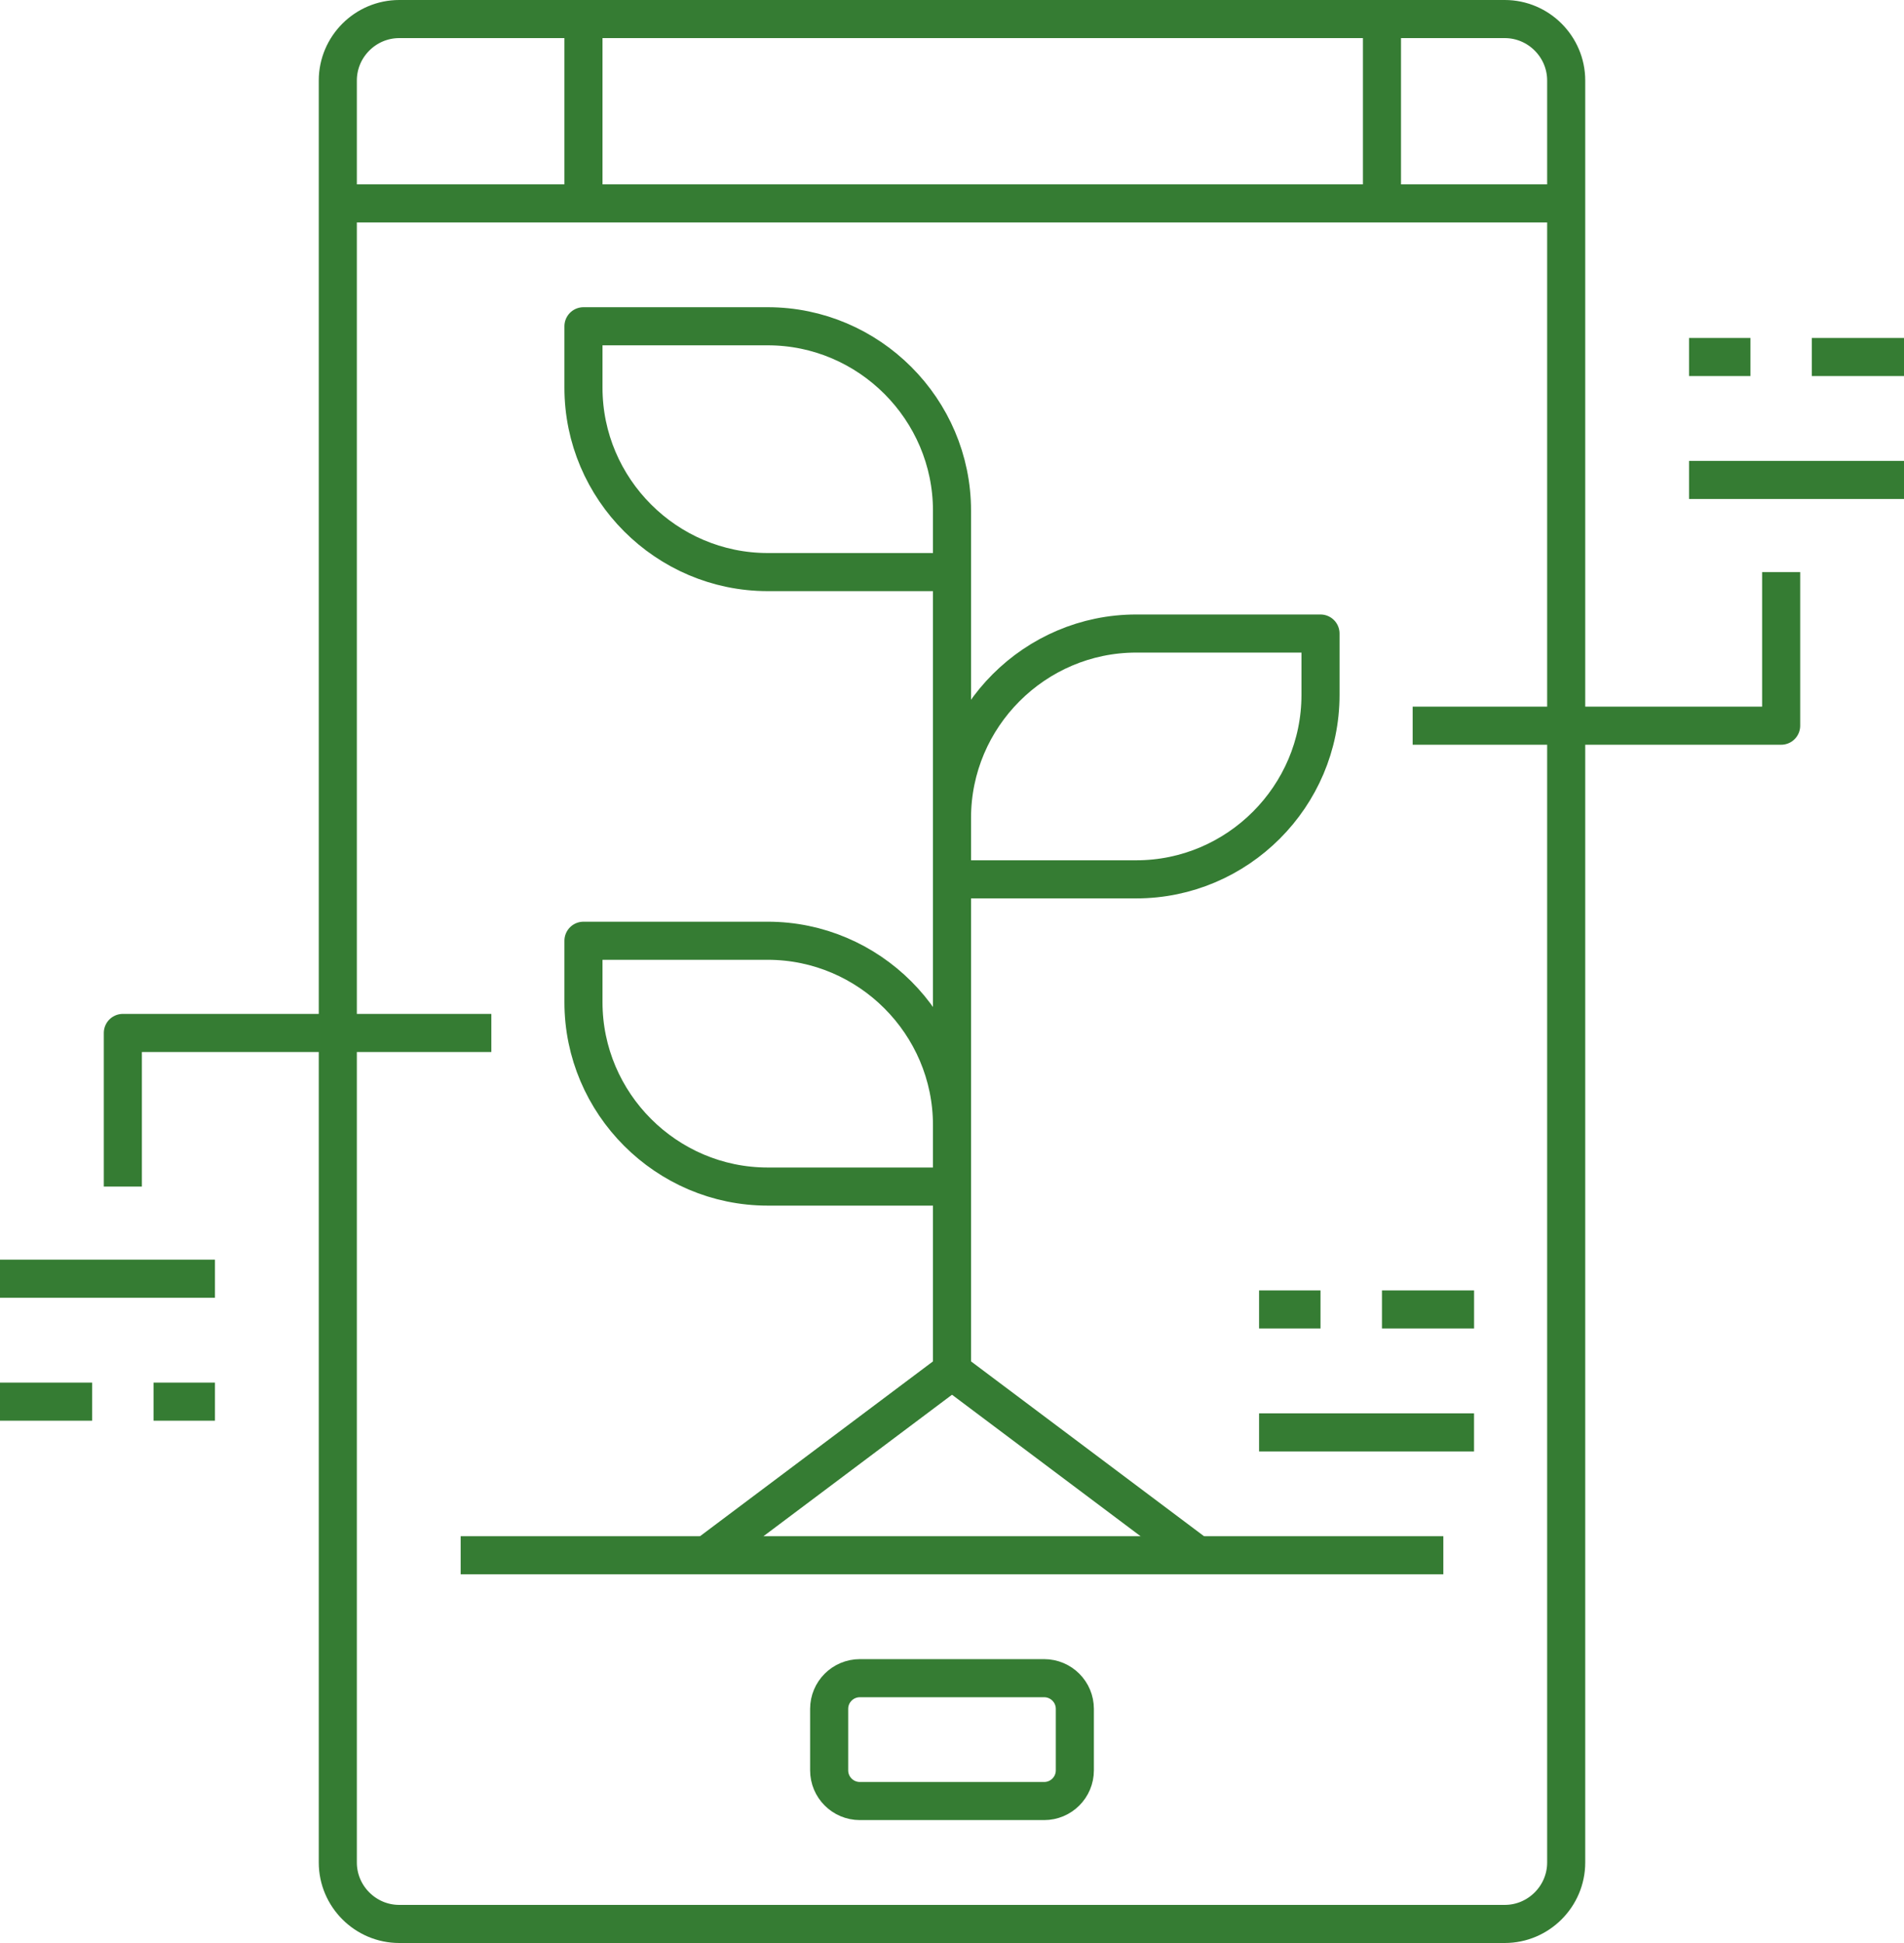 <?xml version="1.0" encoding="UTF-8"?> <svg xmlns="http://www.w3.org/2000/svg" width="50" height="51" viewBox="0 0 50 51" fill="none"><path d="M41.129 5.339V48.887C41.129 49.774 40.403 50.5 39.516 50.5H10.484C9.597 50.5 8.871 49.774 8.871 48.887V2.113C8.871 1.226 9.597 0.5 10.484 0.5H39.516C40.403 0.5 41.129 1.226 41.129 2.113V5.339ZM41.129 5.339H8.871" stroke="#357C33" stroke-linejoin="round"></path><path d="M27.419 44.049H22.581C22.135 44.049 21.774 44.41 21.774 44.855V46.468C21.774 46.913 22.135 47.274 22.581 47.274H27.419C27.865 47.274 28.226 46.913 28.226 46.468V44.855C28.226 44.41 27.865 44.049 27.419 44.049Z" stroke="#357C33" stroke-linejoin="round"></path><path d="M12.097 40.822H37.903" stroke="#357C33" stroke-linejoin="round"></path><path d="M15.322 0.5V5.339" stroke="#357C33" stroke-linejoin="round"></path><path d="M36.291 0.5V5.339" stroke="#357C33" stroke-linejoin="round"></path><path d="M15.322 24.693H20.161C22.822 24.693 25 26.87 25 29.532V31.145H20.161C17.5 31.145 15.322 28.967 15.322 26.306V24.693Z" stroke="#357C33" stroke-linejoin="round"></path><path d="M29.839 23.081H25V21.468C25 18.807 27.177 16.629 29.839 16.629H34.677V18.242C34.677 20.903 32.5 23.081 29.839 23.081Z" stroke="#357C33" stroke-linejoin="round"></path><path d="M15.322 8.564H20.161C22.822 8.564 25 10.742 25 13.403V15.016H20.161C17.5 15.016 15.322 12.838 15.322 10.177V8.564Z" stroke="#357C33" stroke-linejoin="round"></path><path d="M25 15.016V35.984L31.452 40.823" stroke="#357C33" stroke-linejoin="round"></path><path d="M25 35.984L18.549 40.823" stroke="#357C33" stroke-linejoin="round"></path><path d="M44.355 9.371H45.968" stroke="#357C33" stroke-linejoin="round"></path><path d="M47.58 9.371H50" stroke="#357C33" stroke-linejoin="round"></path><path d="M44.355 12.597H50" stroke="#357C33" stroke-linejoin="round"></path><path d="M46.774 15.016V19.048H37.097" stroke="#357C33" stroke-linejoin="round"></path><path d="M5.645 36.791H4.032" stroke="#357C33" stroke-linejoin="round"></path><path d="M2.419 36.791H0" stroke="#357C33" stroke-linejoin="round"></path><path d="M5.645 33.564H0" stroke="#357C33" stroke-linejoin="round"></path><path d="M3.226 31.145V27.113H12.903" stroke="#357C33" stroke-linejoin="round"></path><path d="M33.064 34.371H34.677" stroke="#357C33" stroke-linejoin="round"></path><path d="M36.291 34.371H38.71" stroke="#357C33" stroke-linejoin="round"></path><path d="M33.064 37.597H38.709" stroke="#357C33" stroke-linejoin="round"></path></svg> 